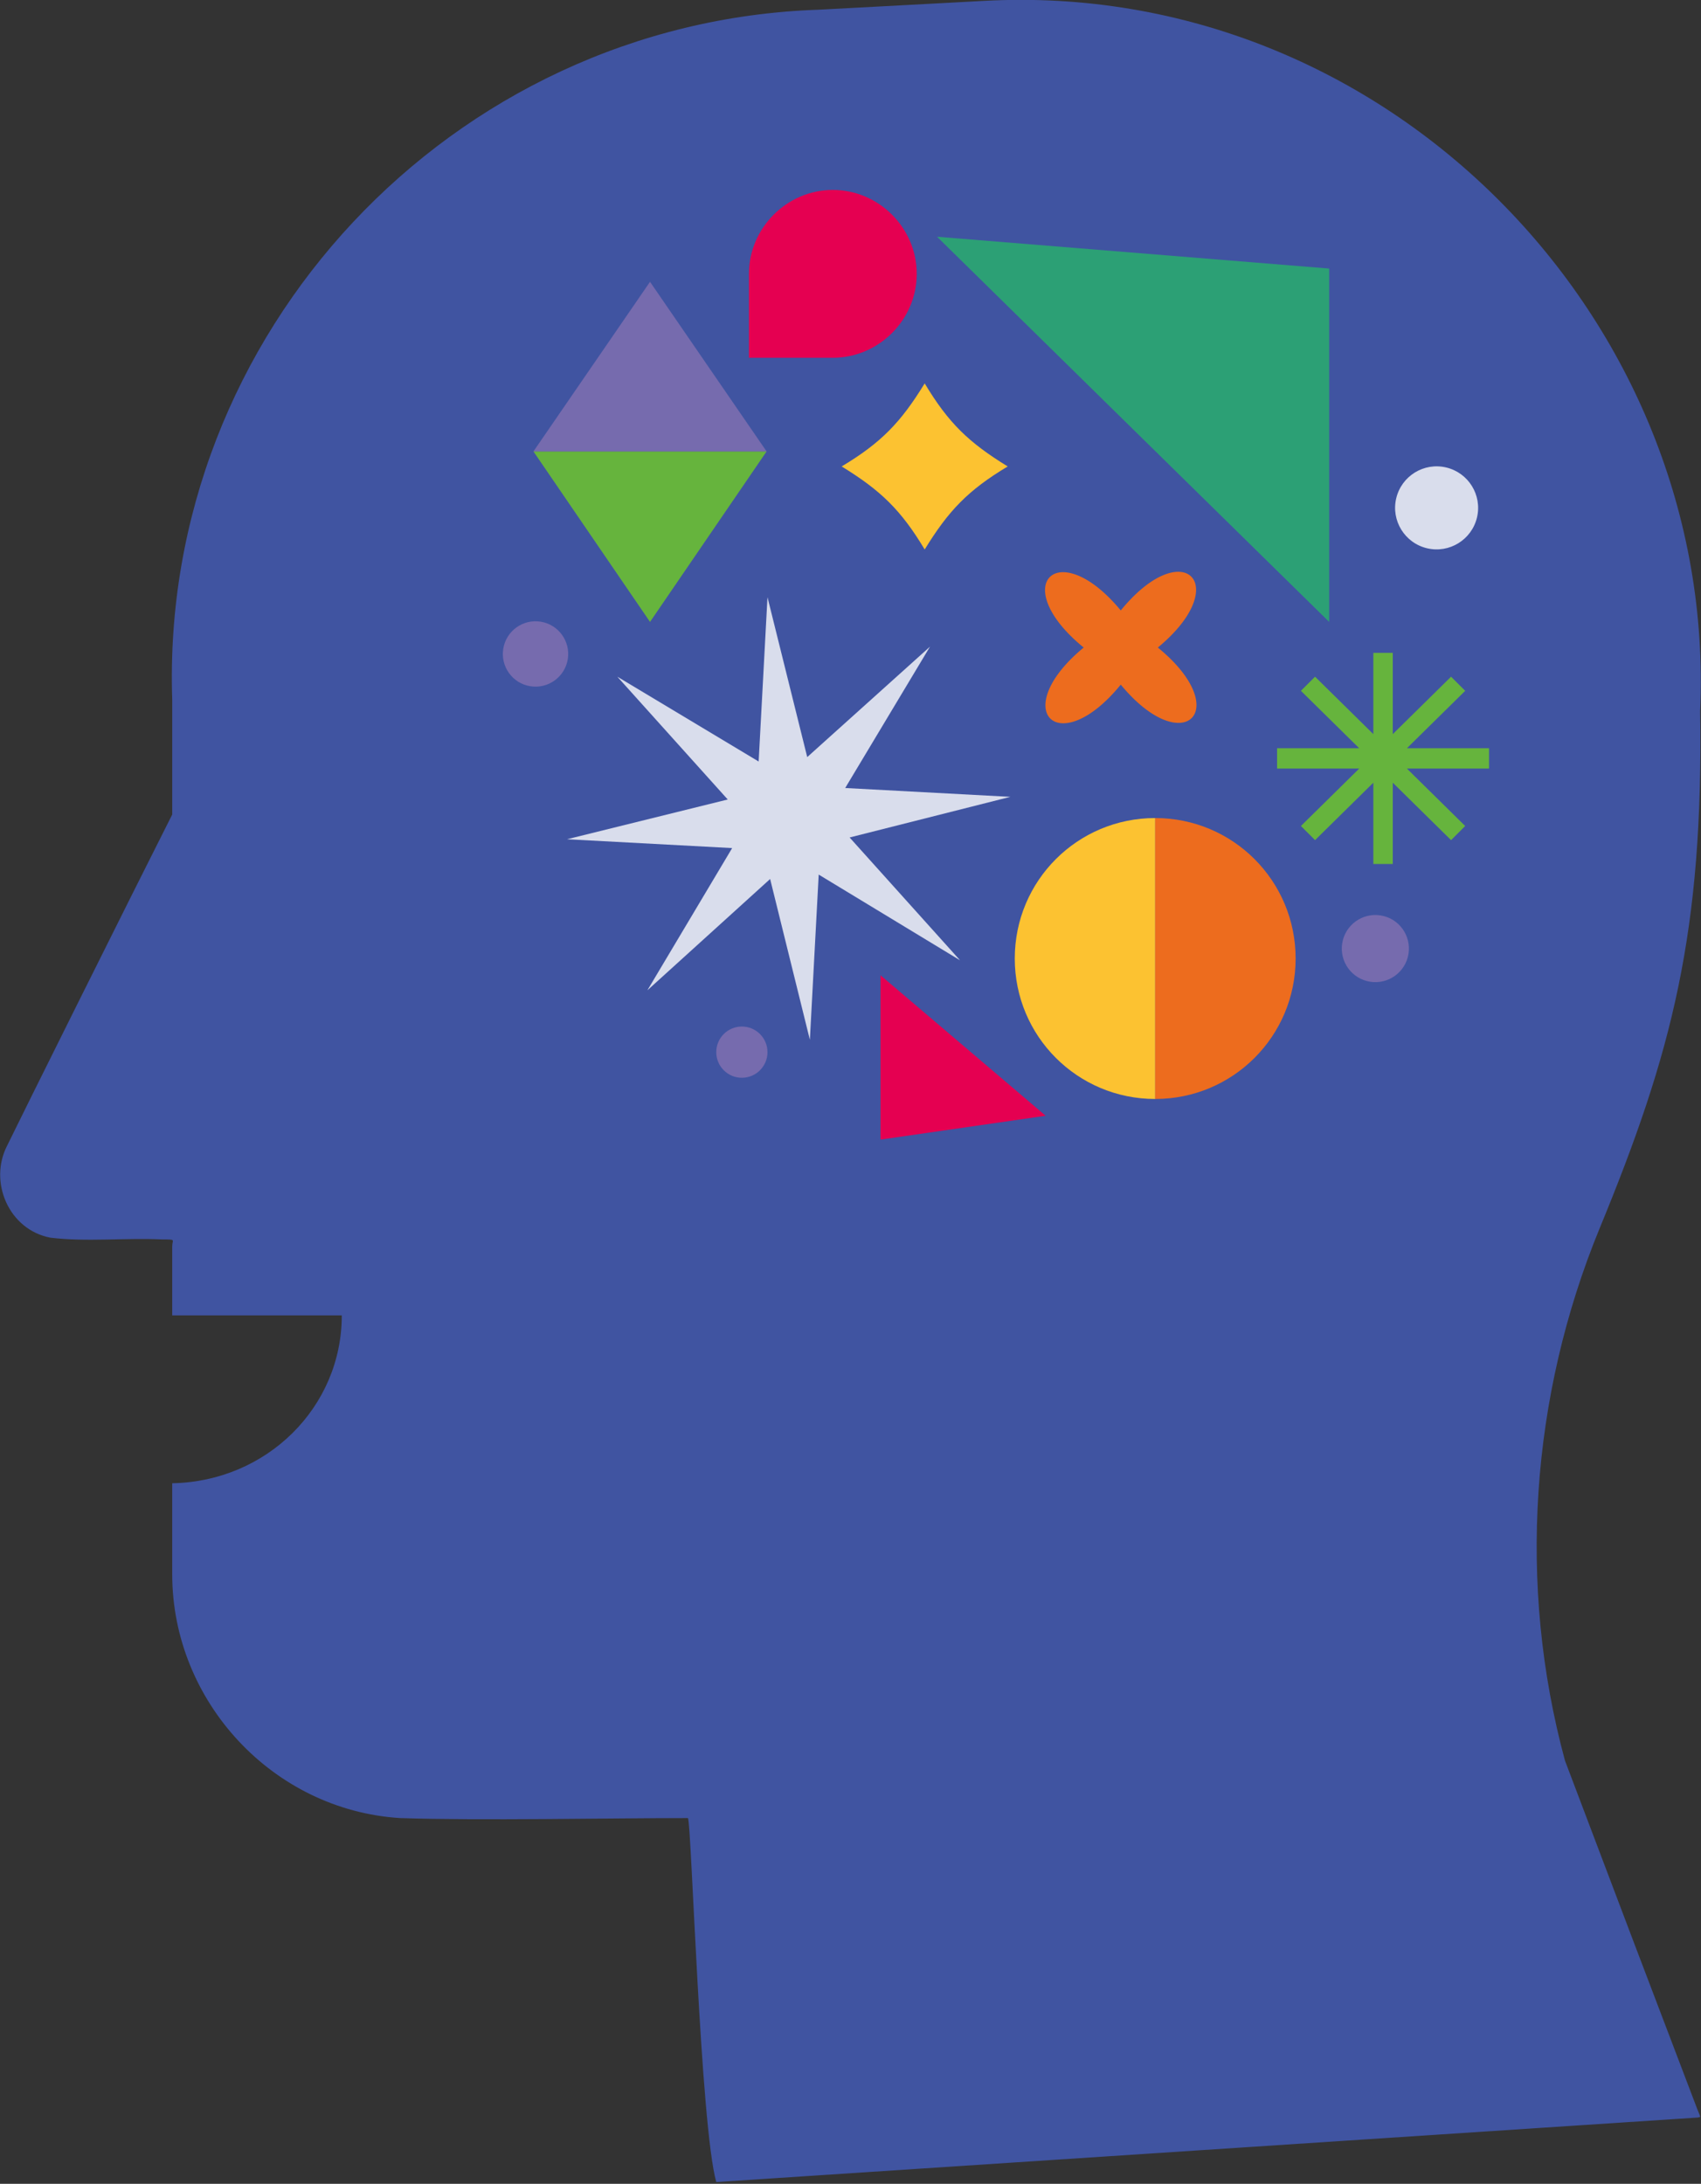 <svg xmlns="http://www.w3.org/2000/svg" id="Capa_1" viewBox="0 0 192.6 247.2"><rect x="0" y="0" width="192.6" height="247.2" fill="#333333" stroke="none"/><defs><style>      .st0 {        fill: #2ca075;      }      .st1 {        fill: #766bae;      }      .st2 {        fill: #fff;        opacity: .8;      }      .st3 {        fill: #66b43d;      }      .st4 {        fill: #ed6c1e;      }      .st5 {        fill: #fcc231;      }      .st6 {        fill: #4054a1;      }      .st7 {        fill: #e50051;      }    </style></defs><path class="st6" d="M192.5,80.5C194.5,36.2,157-2.4,111.4.1h0c-5.4.3-13.2.7-18.7,1C51.1,2.5,18.1,37.8,19.5,79.2c0,3.1,0,8.7,0,11.3,0,.7,0,1.1,0,1.7C15.1,100.9,2.1,127,.8,129.7c-2.1,4.1.2,9.5,4.9,10.4,4.1.5,8.5,0,12.7.2,1.6,0,1.1,0,1.1.8,0,2,0,4.7,0,7.8h19.2c0,10.4-8.5,18.8-19.2,19,0,5.1,0,9.1,0,10.3,0,14.4,11.4,26.7,25.8,27.6,9.1.3,23.6,0,32.6,0,.4.8,1.4,34.7,3.2,41.2l111.1-7.3c.4-.1.4.1,0-.9-3.1-8.1-11-28.9-15-39.5-5.4-19.9-3.9-41.2,3.9-60.2,8.2-19.9,11.8-33.5,11.4-58.8Z"></path><g><polygon class="st0" points="106.1 26.8 150.5 30.4 150.5 70.4 106.1 26.8"></polygon><path class="st5" d="M130.8,124.4c-8.8,0-15.9-7.1-15.9-15.9s7.1-15.9,15.9-15.9v31.8Z"></path><path class="st4" d="M130.8,92.6c8.8,0,15.9,7.1,15.9,15.9s-7.1,15.9-15.9,15.9v-31.8Z"></path><polygon class="st3" points="86.8 51.1 73.6 70.4 60.4 51.1 86.8 51.1"></polygon><polygon class="st1" points="60.4 51.1 73.6 31.9 86.8 51.1 60.4 51.1"></polygon><polygon class="st2" points="108.7 108.7 92.7 99 91.7 117.7 87.2 99.5 73.3 112.1 82.9 96 64.2 95 82.4 90.5 69.9 76.6 85.9 86.2 86.9 67.6 91.4 85.7 105.3 73.2 95.7 89.2 114.4 90.2 96.2 94.8 108.7 108.7"></polygon><polygon class="st3" points="168.6 84.7 159.3 84.7 165.9 78.2 164.3 76.6 157.7 83.1 157.7 73.9 155.5 73.9 155.5 83.1 148.9 76.6 147.3 78.2 153.9 84.7 144.6 84.7 144.6 87 153.9 87 147.3 93.5 148.9 95.1 155.5 88.6 155.5 97.8 157.7 97.8 157.7 88.6 164.3 95.1 165.9 93.5 159.3 87 168.6 87 168.6 84.7"></polygon><path class="st4" d="M131.1,73.3c8.7,7.1,2.9,12.8-4.2,4.2-7.1,8.7-12.8,2.9-4.2-4.2-8.7-7.1-2.9-12.8,4.2-4.2,7.1-8.7,12.8-2.9,4.2,4.2Z"></path><path class="st7" d="M103.8,31c0,5.2-4.3,9.5-9.5,9.5h-9.5v-9.5c0-5.2,4.3-9.5,9.5-9.5s9.5,4.3,9.5,9.5Z"></path><path class="st5" d="M114.1,52.8c-4.5,2.7-6.7,5-9.4,9.4-2.7-4.5-5-6.7-9.4-9.4,4.5-2.7,6.7-5,9.4-9.4,2.7,4.5,5,6.7,9.4,9.4Z"></path><polygon class="st7" points="99.7 110.4 99.7 129 118.4 126.3 99.7 110.4"></polygon><circle class="st2" cx="162.6" cy="57.5" r="4.7" transform="translate(69.3 202.5) rotate(-76.7)"></circle><circle class="st1" cx="84" cy="119.1" r="2.9"></circle><circle class="st1" cx="60.6" cy="74.1" r="3.7" transform="translate(-22.2 122) rotate(-80.8)"></circle><circle class="st1" cx="155.8" cy="107.4" r="3.8" transform="translate(24.8 244) rotate(-80.8)"></circle></g></svg>
